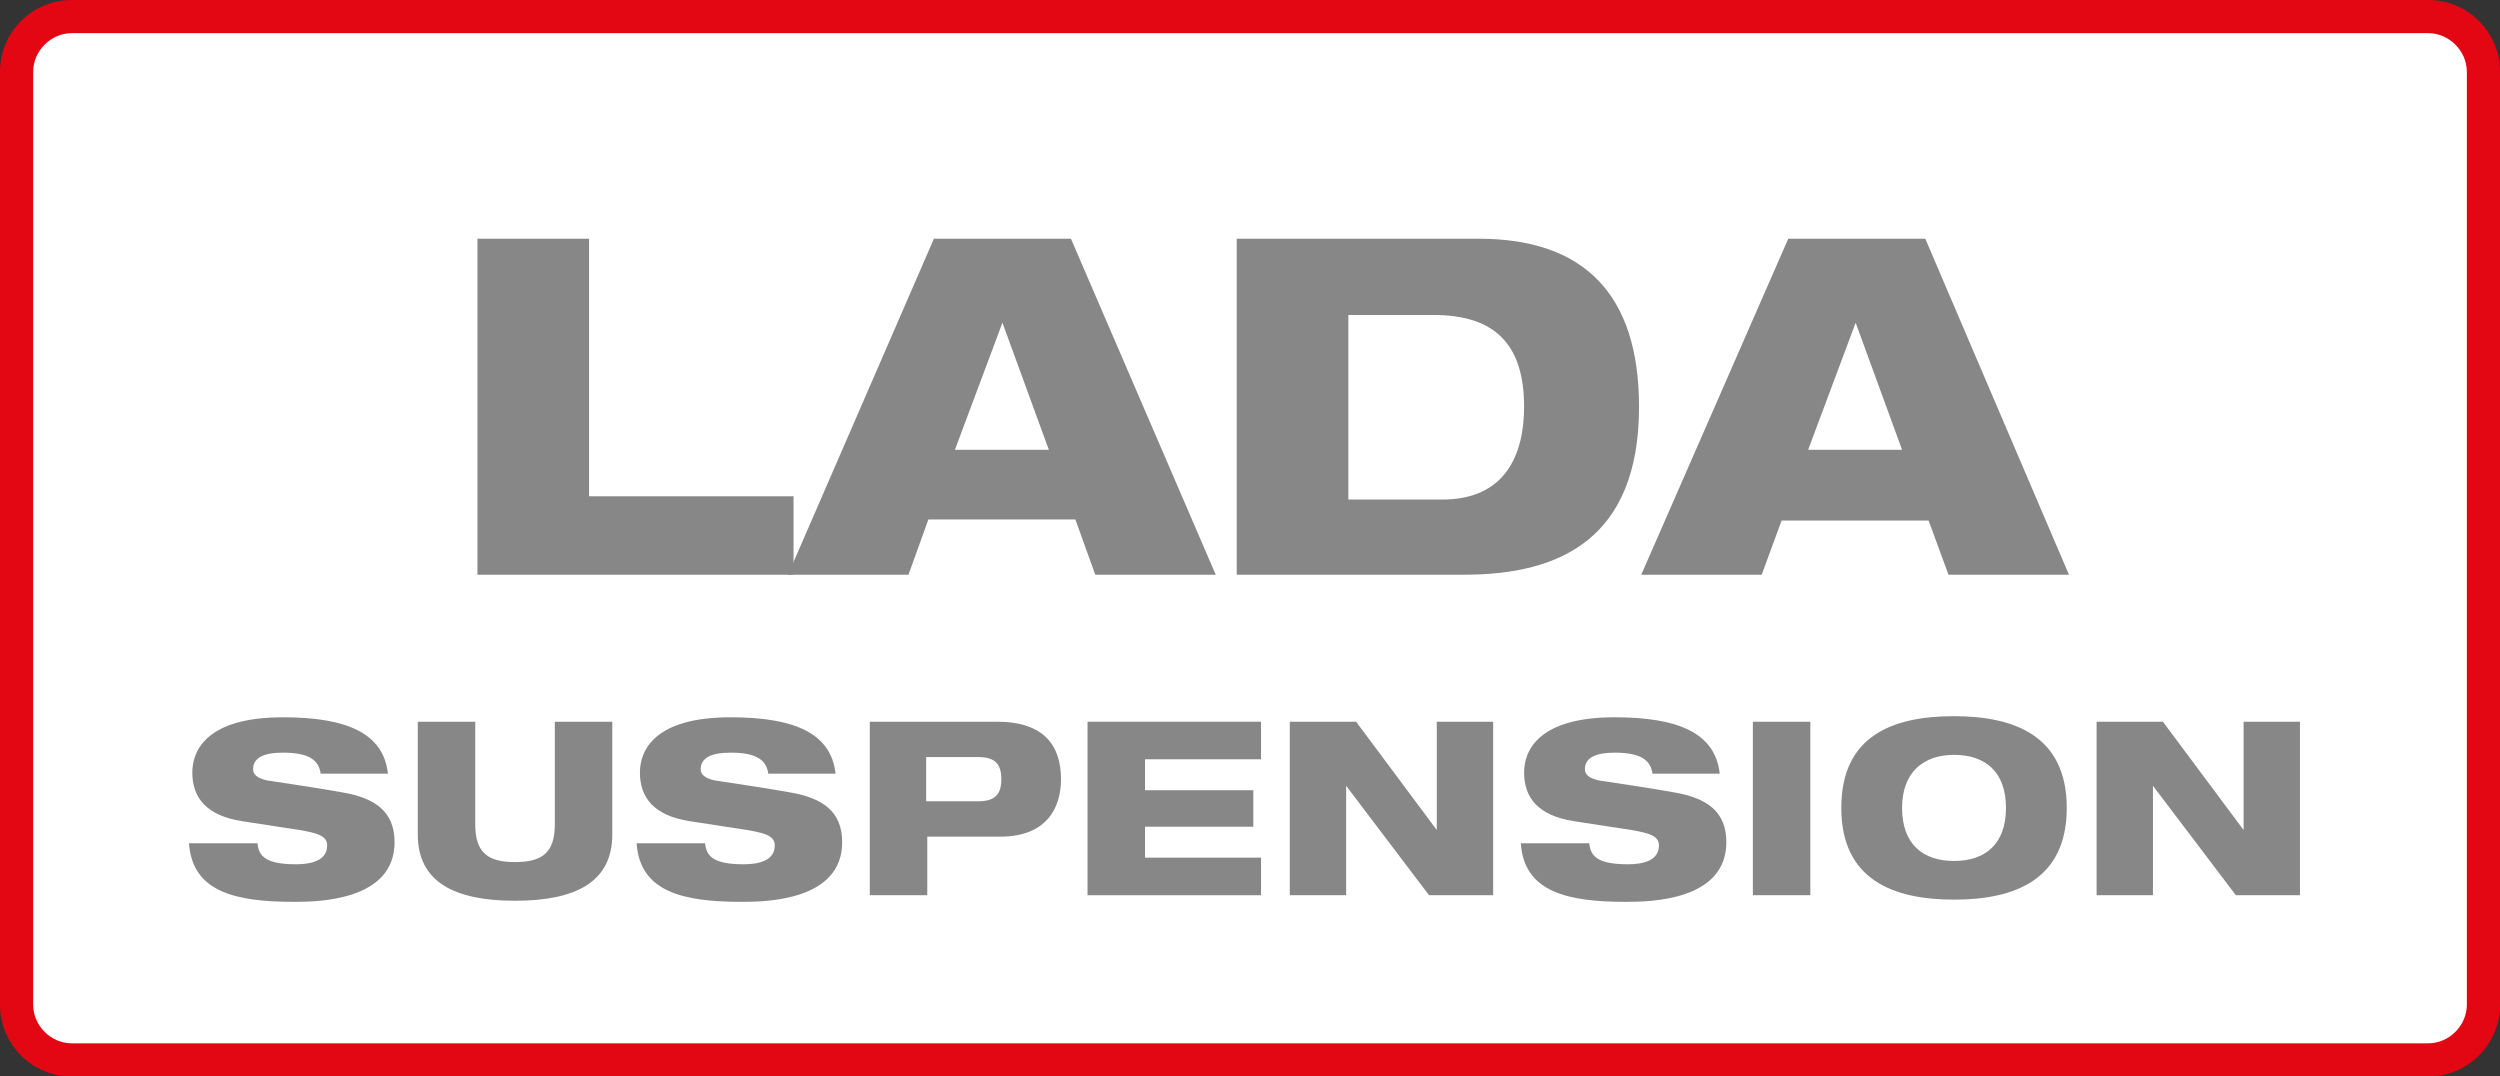 <?xml version="1.0" encoding="UTF-8"?>
<!-- Generator: Adobe Illustrator 28.3.0, SVG Export Plug-In . SVG Version: 6.00 Build 0)  -->
<svg xmlns="http://www.w3.org/2000/svg" xmlns:xlink="http://www.w3.org/1999/xlink" version="1.1" id="Layer_1" x="0px" y="0px" viewBox="0 0 226.2 97.4" style="enable-background:new 0 0 226.2 97.4;" xml:space="preserve">
<rect x="0" y="0" width="226.2" height="97.4" fill="#333333" stroke="none"/>
<style type="text/css">
	.st0{fill:#E30613;}
	.st1{fill:none;}
	.st2{fill:#FFFFFF;}
	.st3{fill:#878787;}
</style>
<g>
	<g>
		<g>
			<path class="st0" d="M43.2,21.6h10.1v23.3h18.5V52H43.2V21.6z"></path>
		</g>
		<g>
			<path class="st0" d="M84.5,21.6h12.4L110,52H99.1L97.3,47H84L82.2,52H71.3L84.5,21.6z M90.7,29.2L90.7,29.2l-4.3,11.5h8.5     L90.7,29.2z"></path>
		</g>
		<g>
			<path class="st0" d="M111.8,21.6h22c9.5,0,14.5,5,14.5,15.2c0,11.9-7.1,15.2-15.8,15.2h-20.6V21.6z M122,45.2h8.5     c5.8,0,7.4-4.2,7.4-8.4c0-5.7-2.7-8.3-8.2-8.3H122V45.2z"></path>
		</g>
		<g>
			<path class="st0" d="M161.8,21.6h12.4L187.2,52h-10.9l-1.8-4.9h-13.3l-1.8,4.9h-10.9L161.8,21.6z M167.9,29.2L167.9,29.2     l-4.3,11.5h8.5L167.9,29.2z"></path>
		</g>
		<g>
			<path class="st1" d="M29,69.9c-0.2-1.1-1-1.8-3.4-1.8c-1.8,0-2.7,0.5-2.7,1.5c0,0.5,0.4,0.8,1.2,1c1.3,0.2,5.3,0.8,6.9,1.1     c2.9,0.5,4.7,1.7,4.7,4.5c0,5.3-6.9,5.4-9.1,5.4c-5.3,0-9.2-0.9-9.5-5.3h6.2c0.1,1.2,0.8,1.9,3.5,1.9c1.3,0,2.8-0.3,2.8-1.7     c0-0.8-0.7-1.1-2.5-1.4l-5.2-0.8c-3.2-0.5-4.5-2.1-4.5-4.4c0-2,1.3-5,8.2-5c5.7,0,9.1,1.4,9.5,5.1H29z"></path>
		</g>
		<g>
			<path class="st1" d="M37.8,65.3H43v9.3c0,2.6,1.2,3.4,3.6,3.4s3.6-0.8,3.6-3.4v-9.3h5.2v10.2c0,4.3-3.3,6-8.8,6s-8.8-1.7-8.8-6     V65.3z"></path>
		</g>
		<g>
			<path class="st1" d="M69.5,69.9c-0.2-1.1-1-1.8-3.4-1.8c-1.8,0-2.7,0.5-2.7,1.5c0,0.5,0.4,0.8,1.2,1c1.3,0.2,5.3,0.8,6.9,1.1     c2.9,0.5,4.7,1.7,4.7,4.5c0,5.3-6.9,5.4-9.1,5.4c-5.3,0-9.2-0.9-9.5-5.3h6.2c0.1,1.2,0.8,1.9,3.5,1.9c1.3,0,2.8-0.3,2.8-1.7     c0-0.8-0.7-1.1-2.5-1.4l-5.2-0.8c-3.2-0.5-4.5-2.1-4.5-4.4c0-2,1.3-5,8.2-5c5.7,0,9.1,1.4,9.5,5.1H69.5z"></path>
		</g>
		<g>
			<path class="st1" d="M78.6,65.3h11.6c4.3,0,5.8,2.2,5.8,5.2c0,2.6-1.3,5.2-5.5,5.2h-6.6V81h-5.2V65.3z M83.8,72.5h4.7     c1.5,0,2.1-0.6,2.1-2s-0.6-2-2.1-2h-4.7V72.5z"></path>
		</g>
		<g>
			<path class="st1" d="M98.4,65.3h15.7v3.4h-10.5v2.8h9.8v3.3h-9.8v2.8h10.5V81H98.4V65.3z"></path>
		</g>
		<g>
			<path class="st1" d="M116.7,65.3h6l7.3,9.8h0v-9.8h5.1V81h-5.8l-7.5-9.9h0V81h-5.1V65.3z"></path>
		</g>
		<g>
			<path class="st1" d="M149.5,69.9c-0.2-1.1-1-1.8-3.4-1.8c-1.8,0-2.7,0.5-2.7,1.5c0,0.5,0.4,0.8,1.2,1c1.3,0.2,5.3,0.8,6.9,1.1     c2.9,0.5,4.7,1.7,4.7,4.5c0,5.3-6.9,5.4-9.1,5.4c-5.3,0-9.2-0.9-9.5-5.3h6.2c0.1,1.2,0.8,1.9,3.5,1.9c1.3,0,2.8-0.3,2.8-1.7     c0-0.8-0.7-1.1-2.5-1.4l-5.2-0.8c-3.2-0.5-4.5-2.1-4.5-4.4c0-2,1.3-5,8.2-5c5.7,0,9.1,1.4,9.5,5.1H149.5z"></path>
		</g>
		<g>
			<path class="st1" d="M158.6,65.3h5.2V81h-5.2V65.3z"></path>
		</g>
		<g>
			<path class="st1" d="M176.8,64.8c5.5,0,10.2,1.8,10.2,8.3c0,6.5-4.7,8.3-10.2,8.3s-10.2-1.8-10.2-8.3     C166.6,66.6,171.2,64.8,176.8,64.8z M176.8,77.9c2.8,0,4.7-1.5,4.7-4.8c0-3.3-1.9-4.8-4.7-4.8c-2.8,0-4.7,1.6-4.7,4.8     C172.1,76.4,174,77.9,176.8,77.9z"></path>
		</g>
		<g>
			<path class="st1" d="M189.7,65.3h6l7.3,9.8h0v-9.8h5.1V81h-5.8l-7.5-9.9h0V81h-5.1V65.3z"></path>
		</g>
	</g>
	<g>
		<path class="st2" d="M1.5,90.9c0,2.8,2.2,5,5,5h213.2c2.8,0,5-2.2,5-5V6.5c0-2.8-2.2-5-5-5H6.5c-2.8,0-5,2.2-5,5V90.9z"></path>
	</g>
	<g>
		<path class="st0" d="M219.7,97.4H6.5c-3.6,0-6.5-2.9-6.5-6.5V6.5C0,2.9,2.9,0,6.5,0h213.2c3.6,0,6.5,2.9,6.5,6.5v84.4    C226.2,94.5,223.3,97.4,219.7,97.4z M6.5,3C4.6,3,3,4.6,3,6.5v84.4c0,1.9,1.6,3.5,3.5,3.5h213.2c1.9,0,3.5-1.6,3.5-3.5V6.5    c0-1.9-1.6-3.5-3.5-3.5H6.5z"></path>
	</g>
	<g>
		<g>
			<path class="st3" d="M43.2,21.6h10.1v23.3h18.5V52H43.2V21.6z"></path>
		</g>
		<g>
			<path class="st3" d="M84.5,21.6h12.4L110,52H99.1L97.3,47H84L82.2,52H71.3L84.5,21.6z M90.7,29.2L90.7,29.2l-4.3,11.5h8.5     L90.7,29.2z"></path>
		</g>
		<g>
			<path class="st3" d="M111.8,21.6h22c9.5,0,14.5,5,14.5,15.2c0,11.9-7.1,15.2-15.8,15.2h-20.6V21.6z M122,45.2h8.5     c5.8,0,7.4-4.2,7.4-8.4c0-5.7-2.7-8.3-8.2-8.3H122V45.2z"></path>
		</g>
		<g>
			<path class="st3" d="M161.8,21.6h12.4L187.2,52h-10.9l-1.8-4.9h-13.3l-1.8,4.9h-10.9L161.8,21.6z M167.9,29.2L167.9,29.2     l-4.3,11.5h8.5L167.9,29.2z"></path>
		</g>
		<g>
			<path class="st3" d="M29,69.9c-0.2-1.1-1-1.8-3.4-1.8c-1.8,0-2.7,0.5-2.7,1.5c0,0.5,0.4,0.8,1.2,1c1.3,0.2,5.3,0.8,6.9,1.1     c2.9,0.5,4.7,1.7,4.7,4.5c0,5.3-6.9,5.4-9.1,5.4c-5.3,0-9.2-0.9-9.5-5.3h6.2c0.1,1.2,0.8,1.9,3.5,1.9c1.3,0,2.8-0.3,2.8-1.7     c0-0.8-0.7-1.1-2.5-1.4l-5.2-0.8c-3.2-0.5-4.5-2.1-4.5-4.4c0-2,1.3-5,8.2-5c5.7,0,9.1,1.4,9.5,5.1H29z"></path>
		</g>
		<g>
			<path class="st3" d="M37.8,65.3H43v9.3c0,2.6,1.2,3.4,3.6,3.4s3.6-0.8,3.6-3.4v-9.3h5.2v10.2c0,4.3-3.3,6-8.8,6s-8.8-1.7-8.8-6     V65.3z"></path>
		</g>
		<g>
			<path class="st3" d="M69.5,69.9c-0.2-1.1-1-1.8-3.4-1.8c-1.8,0-2.7,0.5-2.7,1.5c0,0.5,0.4,0.8,1.2,1c1.3,0.2,5.3,0.8,6.9,1.1     c2.9,0.5,4.7,1.7,4.7,4.5c0,5.3-6.9,5.4-9.1,5.4c-5.3,0-9.2-0.9-9.5-5.3h6.2c0.1,1.2,0.8,1.9,3.5,1.9c1.3,0,2.8-0.3,2.8-1.7     c0-0.8-0.7-1.1-2.5-1.4l-5.2-0.8c-3.2-0.5-4.5-2.1-4.5-4.4c0-2,1.3-5,8.2-5c5.7,0,9.1,1.4,9.5,5.1H69.5z"></path>
		</g>
		<g>
			<path class="st3" d="M78.6,65.3h11.6c4.3,0,5.8,2.2,5.8,5.2c0,2.6-1.3,5.2-5.5,5.2h-6.6V81h-5.2V65.3z M83.8,72.5h4.7     c1.5,0,2.1-0.6,2.1-2s-0.6-2-2.1-2h-4.7V72.5z"></path>
		</g>
		<g>
			<path class="st3" d="M98.4,65.3h15.7v3.4h-10.5v2.8h9.8v3.3h-9.8v2.8h10.5V81H98.4V65.3z"></path>
		</g>
		<g>
			<path class="st3" d="M116.7,65.3h6l7.3,9.8h0v-9.8h5.1V81h-5.8l-7.5-9.9h0V81h-5.1V65.3z"></path>
		</g>
		<g>
			<path class="st3" d="M149.5,69.9c-0.2-1.1-1-1.8-3.4-1.8c-1.8,0-2.7,0.5-2.7,1.5c0,0.5,0.4,0.8,1.2,1c1.3,0.2,5.3,0.8,6.9,1.1     c2.9,0.5,4.7,1.7,4.7,4.5c0,5.3-6.9,5.4-9.1,5.4c-5.3,0-9.2-0.9-9.5-5.3h6.2c0.1,1.2,0.8,1.9,3.5,1.9c1.3,0,2.8-0.3,2.8-1.7     c0-0.8-0.7-1.1-2.5-1.4l-5.2-0.8c-3.2-0.5-4.5-2.1-4.5-4.4c0-2,1.3-5,8.2-5c5.7,0,9.1,1.4,9.5,5.1H149.5z"></path>
		</g>
		<g>
			<path class="st3" d="M158.6,65.3h5.2V81h-5.2V65.3z"></path>
		</g>
		<g>
			<path class="st3" d="M176.8,64.8c5.5,0,10.2,1.8,10.2,8.3c0,6.5-4.7,8.3-10.2,8.3s-10.2-1.8-10.2-8.3     C166.6,66.6,171.2,64.8,176.8,64.8z M176.8,77.9c2.8,0,4.7-1.5,4.7-4.8c0-3.3-1.9-4.8-4.7-4.8c-2.8,0-4.7,1.6-4.7,4.8     C172.1,76.4,174,77.9,176.8,77.9z"></path>
		</g>
		<g>
			<path class="st3" d="M189.7,65.3h6l7.3,9.8h0v-9.8h5.1V81h-5.8l-7.5-9.9h0V81h-5.1V65.3z"></path>
		</g>
	</g>
</g>
</svg>
